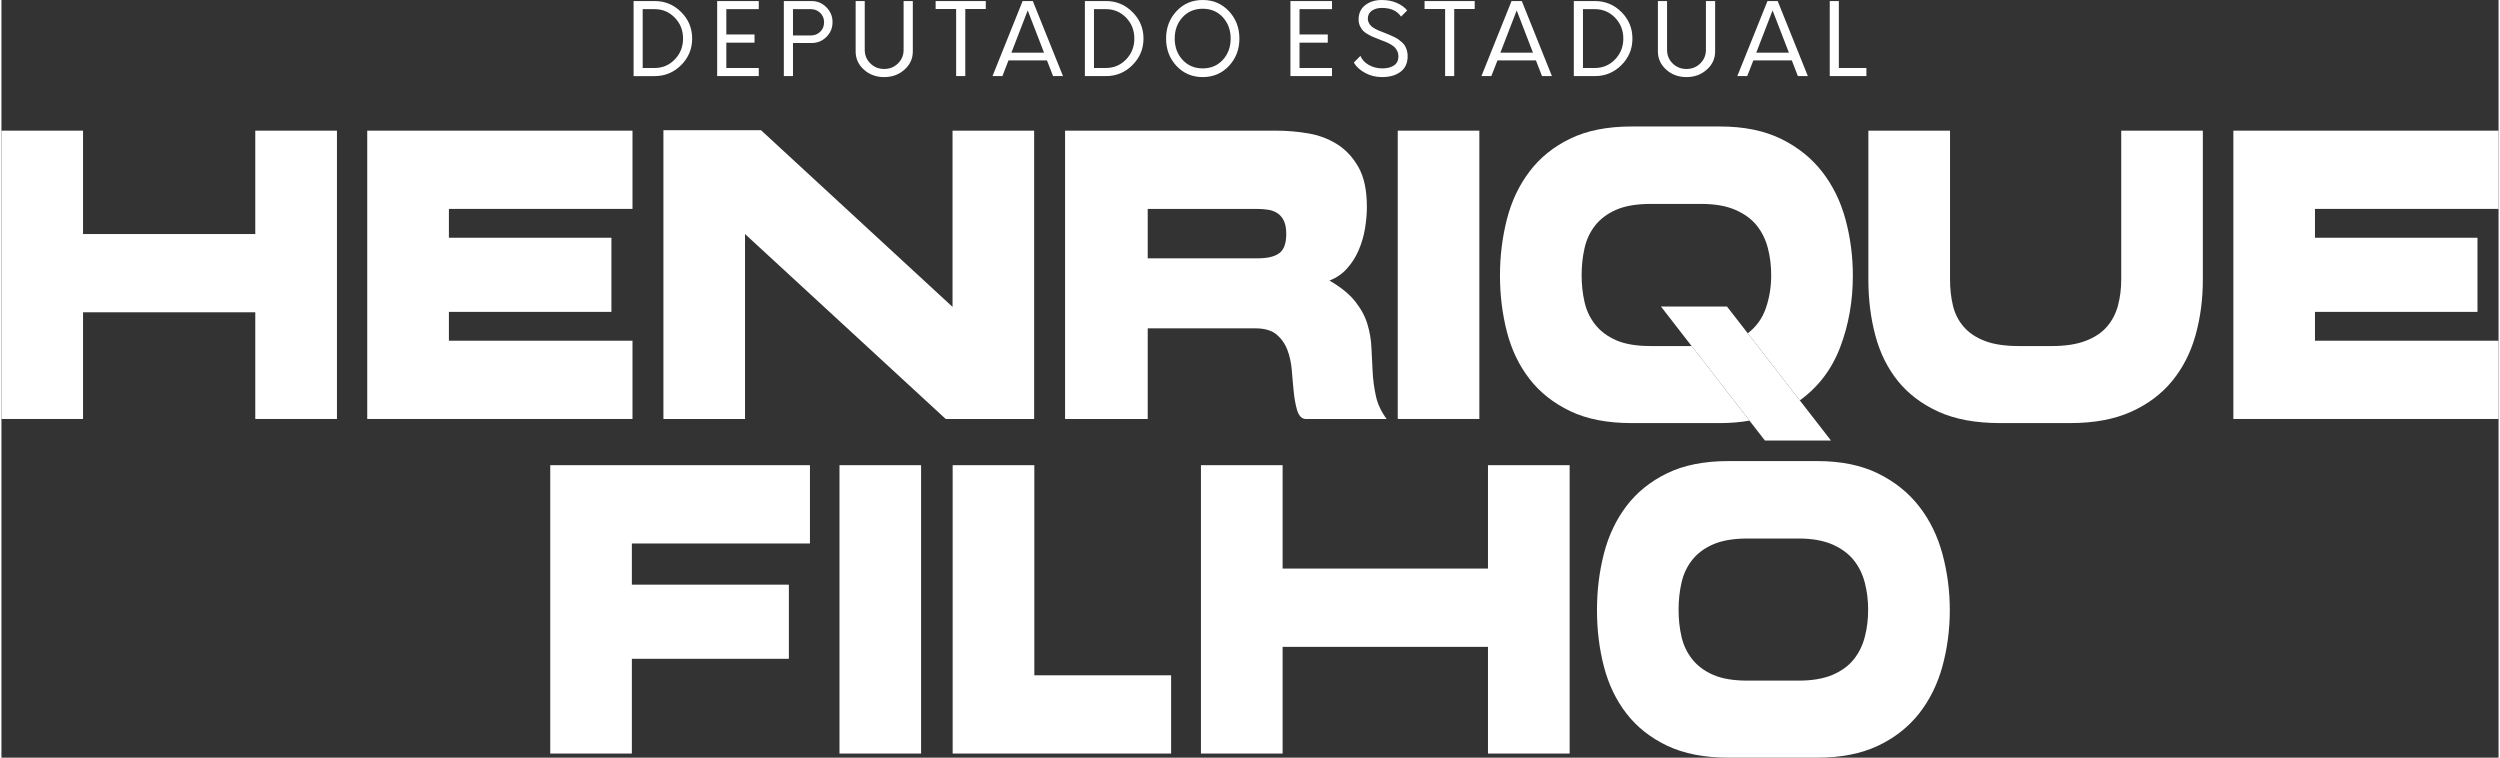 <svg xmlns="http://www.w3.org/2000/svg" xmlns:xlink="http://www.w3.org/1999/xlink" xmlns:xodm="http://www.corel.com/coreldraw/odm/2003" xml:space="preserve" width="881px" height="267px" style="shape-rendering:geometricPrecision; text-rendering:geometricPrecision; image-rendering:optimizeQuality; fill-rule:evenodd; clip-rule:evenodd" viewBox="0 0 431.16 130.82"><rect x="0" y="0" width="431.16" height="130.82" fill="#333333" stroke="none"/> <defs> <style type="text/css"> .fil0 {fill:white;fill-rule:nonzero} </style> </defs> <g id="Camada_x0020_1">  <g id="_1724636691440"> <path class="fil0" d="M109.15 13.14l3.63 0c1.79,0 3.31,-0.63 4.58,-1.9 1.27,-1.27 1.9,-2.79 1.9,-4.58 0,-1.79 -0.63,-3.32 -1.9,-4.58 -1.27,-1.27 -2.79,-1.9 -4.58,-1.9l-3.63 0 0 12.96zm1.57 -1.4l0 -10.16 2.06 0c1.37,0 2.53,0.49 3.48,1.47 0.96,0.99 1.43,2.19 1.43,3.61 0,1.41 -0.47,2.62 -1.43,3.6 -0.95,0.99 -2.11,1.48 -3.48,1.48l-2.06 0zm20.04 -10.16l0 -1.4 -7.18 0 0 12.96 7.18 0 0 -1.4 -5.6 0 0 -4.37 4.87 0 0 -1.42 -4.87 0 0 -4.37 5.6 0zm9.09 -1.4l-4.76 0 0 12.96 1.58 0 0 -5.71 3.18 0c1.01,0 1.87,-0.34 2.58,-1.04 0.71,-0.7 1.07,-1.55 1.07,-2.57 0,-1 -0.36,-1.86 -1.07,-2.57 -0.71,-0.72 -1.57,-1.07 -2.58,-1.07zm-0.09 5.94l-3.09 0 0 -4.54 3.09 0c0.62,0 1.16,0.21 1.61,0.64 0.45,0.44 0.67,0.97 0.67,1.62 0,0.67 -0.22,1.22 -0.66,1.64 -0.45,0.43 -0.98,0.64 -1.62,0.64zm12.65 7.19c1.38,0 2.54,-0.42 3.51,-1.28 0.96,-0.86 1.44,-1.91 1.44,-3.14l0 -8.71 -1.59 0 0 8.45c0,0.91 -0.33,1.69 -0.98,2.33 -0.65,0.64 -1.44,0.95 -2.38,0.95 -0.93,0 -1.72,-0.31 -2.37,-0.95 -0.65,-0.64 -0.98,-1.42 -0.98,-2.33l0 -8.45 -1.57 0 0 8.71c0,1.23 0.47,2.28 1.43,3.14 0.96,0.86 2.12,1.28 3.49,1.28zm17.55 -13.13l-8.66 0 0 1.38 3.54 0 0 11.58 1.58 0 0 -11.58 3.54 0 0 -1.38zm11.62 12.96l1.71 0 -5.21 -12.96 -1.76 0 -5.2 12.96 1.71 0 1.05 -2.71 6.64 0 1.06 2.71zm-7.2 -4.04l2.82 -7.3 2.82 7.3 -5.64 0zm12.69 4.04l3.63 0c1.79,0 3.32,-0.63 4.58,-1.9 1.27,-1.27 1.91,-2.79 1.91,-4.58 0,-1.79 -0.64,-3.32 -1.91,-4.58 -1.26,-1.27 -2.79,-1.9 -4.58,-1.9l-3.63 0 0 12.96zm1.57 -1.4l0 -10.16 2.06 0c1.37,0 2.53,0.49 3.49,1.47 0.95,0.99 1.42,2.19 1.42,3.61 0,1.41 -0.47,2.62 -1.42,3.6 -0.96,0.99 -2.12,1.48 -3.49,1.48l-2.06 0zm18.78 1.57c1.81,0 3.31,-0.64 4.52,-1.92 1.2,-1.29 1.81,-2.86 1.81,-4.73 0,-1.87 -0.61,-3.44 -1.81,-4.73 -1.21,-1.29 -2.71,-1.93 -4.52,-1.93 -1.82,0 -3.33,0.64 -4.53,1.93 -1.2,1.29 -1.8,2.86 -1.8,4.73 0,1.87 0.6,3.44 1.8,4.73 1.2,1.28 2.71,1.92 4.53,1.92zm0 -1.5c-1.42,0 -2.58,-0.49 -3.49,-1.48 -0.9,-0.98 -1.35,-2.21 -1.35,-3.67 0,-1.47 0.45,-2.69 1.35,-3.68 0.91,-0.98 2.07,-1.47 3.49,-1.47 1.41,0 2.57,0.49 3.47,1.47 0.9,0.99 1.35,2.21 1.35,3.68 0,1.46 -0.45,2.69 -1.35,3.67 -0.9,0.99 -2.06,1.48 -3.47,1.48zm22.32 -10.23l0 -1.4 -7.18 0 0 12.96 7.18 0 0 -1.4 -5.61 0 0 -4.37 4.88 0 0 -1.42 -4.88 0 0 -4.37 5.61 0zm8.65 11.73c1.31,0 2.37,-0.3 3.19,-0.92 0.82,-0.62 1.22,-1.52 1.22,-2.72 0,-0.34 -0.04,-0.66 -0.13,-0.96 -0.1,-0.3 -0.2,-0.55 -0.32,-0.77 -0.13,-0.22 -0.31,-0.44 -0.55,-0.65 -0.24,-0.21 -0.45,-0.38 -0.63,-0.51 -0.18,-0.13 -0.44,-0.27 -0.78,-0.43 -0.34,-0.16 -0.6,-0.28 -0.79,-0.36l-0.82 -0.33c-0.37,-0.14 -0.67,-0.26 -0.89,-0.35 -0.22,-0.09 -0.47,-0.21 -0.76,-0.37 -0.29,-0.16 -0.51,-0.31 -0.65,-0.46 -0.16,-0.15 -0.28,-0.33 -0.39,-0.55 -0.11,-0.21 -0.17,-0.44 -0.17,-0.68 0,-0.61 0.23,-1.07 0.69,-1.4 0.47,-0.32 1.05,-0.48 1.75,-0.48 1.53,0 2.63,0.5 3.3,1.5l1.06 -1.07c-0.45,-0.54 -1.06,-0.98 -1.81,-1.3 -0.75,-0.33 -1.62,-0.5 -2.58,-0.5 -1.15,0 -2.1,0.3 -2.86,0.89 -0.76,0.59 -1.14,1.42 -1.14,2.48 0,0.41 0.08,0.78 0.23,1.11 0.16,0.34 0.34,0.61 0.53,0.82 0.2,0.21 0.49,0.43 0.87,0.64 0.39,0.22 0.71,0.37 0.96,0.47 0.24,0.11 0.61,0.25 1.09,0.44 0.43,0.16 0.76,0.29 0.98,0.38 0.23,0.09 0.51,0.23 0.84,0.41 0.33,0.19 0.58,0.37 0.75,0.55 0.17,0.18 0.32,0.4 0.44,0.67 0.13,0.28 0.19,0.57 0.19,0.89 -0.01,0.69 -0.27,1.21 -0.77,1.55 -0.51,0.34 -1.18,0.51 -1.99,0.51 -0.89,0 -1.68,-0.2 -2.37,-0.6 -0.69,-0.39 -1.17,-0.92 -1.44,-1.56l-1.14 1.16c0.46,0.75 1.13,1.35 2.01,1.81 0.87,0.47 1.84,0.69 2.88,0.69zm15.99 -13.13l-8.66 0 0 1.38 3.55 0 0 11.58 1.57 0 0 -11.58 3.54 0 0 -1.38zm11.62 12.96l1.71 0 -5.2 -12.96 -1.77 0 -5.2 12.96 1.71 0 1.06 -2.71 6.64 0 1.05 2.71zm-7.19 -4.04l2.82 -7.3 2.81 7.3 -5.63 0zm12.68 4.04l3.63 0c1.79,0 3.32,-0.63 4.59,-1.9 1.27,-1.27 1.9,-2.79 1.9,-4.58 0,-1.79 -0.63,-3.32 -1.9,-4.58 -1.27,-1.27 -2.8,-1.9 -4.59,-1.9l-3.63 0 0 12.96zm1.58 -1.4l0 -10.16 2.05 0c1.38,0 2.54,0.49 3.49,1.47 0.95,0.99 1.43,2.19 1.43,3.61 0,1.41 -0.48,2.62 -1.43,3.6 -0.95,0.99 -2.11,1.48 -3.49,1.48l-2.05 0zm17.87 1.57c1.37,0 2.54,-0.42 3.5,-1.28 0.97,-0.86 1.45,-1.91 1.45,-3.14l0 -8.71 -1.59 0 0 8.45c0,0.91 -0.33,1.69 -0.98,2.33 -0.65,0.64 -1.44,0.95 -2.38,0.95 -0.93,0 -1.72,-0.31 -2.38,-0.95 -0.65,-0.64 -0.97,-1.42 -0.97,-2.33l0 -8.45 -1.58 0 0 8.71c0,1.23 0.48,2.28 1.44,3.14 0.96,0.86 2.12,1.28 3.49,1.28zm19.24 -0.17l1.72 0 -5.21 -12.96 -1.76 0 -5.21 12.96 1.71 0 1.06 -2.71 6.64 0 1.05 2.71zm-7.19 -4.04l2.82 -7.3 2.82 7.3 -5.64 0zm12.69 4.04l6.33 0 0 -1.4 -4.76 0 0 -11.56 -1.57 0 0 12.96z"></path> <polygon class="fil0" points="399.46,36.07 399.46,41.05 427.52,41.05 427.52,53.85 399.46,53.85 399.46,58.83 431.16,58.83 431.16,72.34 385.37,72.34 385.37,22.56 431.16,22.56 431.16,36.07 "></polygon> <path class="fil0" d="M336.45 48.23c0,1.61 0.16,3.12 0.5,4.52 0.33,1.4 0.95,2.62 1.85,3.66 0.9,1.04 2.11,1.86 3.64,2.45 1.52,0.59 3.5,0.89 5.93,0.89l5.6 0c2.35,0 4.31,-0.29 5.87,-0.89 1.57,-0.59 2.8,-1.41 3.7,-2.45 0.9,-1.04 1.54,-2.27 1.91,-3.66 0.37,-1.4 0.56,-2.91 0.56,-4.52l0 -25.67 14.09 0 0 25.74c0,3.37 -0.42,6.56 -1.26,9.57 -0.84,3.01 -2.18,5.64 -4.02,7.89 -1.84,2.26 -4.21,4.03 -7.11,5.34 -2.89,1.3 -6.4,1.95 -10.51,1.95l-12.12 0c-4.19,0 -7.72,-0.65 -10.6,-1.95 -2.88,-1.31 -5.22,-3.07 -7.02,-5.3 -1.8,-2.23 -3.1,-4.85 -3.9,-7.86 -0.81,-3.01 -1.21,-6.23 -1.21,-9.64l0 -25.74 14.1 0 0 25.67z"></path> <path class="fil0" d="M258.74 47.59c0,-3.41 0.41,-6.67 1.21,-9.78 0.8,-3.11 2.1,-5.84 3.9,-8.21 1.8,-2.38 4.14,-4.26 7.02,-5.66 2.88,-1.4 6.41,-2.1 10.6,-2.1l15.29 0c4.11,0 7.62,0.72 10.52,2.14 2.89,1.42 5.26,3.32 7.1,5.69 1.84,2.37 3.18,5.11 4.02,8.21 0.84,3.11 1.27,6.34 1.27,9.71 0,4.41 -0.73,8.52 -2.18,12.34 -1.44,3.81 -3.77,6.88 -6.98,9.2l-8.99 -11.58c1.49,-1.14 2.54,-2.6 3.14,-4.38 0.61,-1.77 0.91,-3.66 0.91,-5.65 0,-1.61 -0.18,-3.16 -0.56,-4.62 -0.37,-1.47 -1,-2.78 -1.9,-3.92 -0.9,-1.14 -2.14,-2.05 -3.7,-2.73 -1.57,-0.69 -3.53,-1.04 -5.88,-1.04l-8.77 0c-2.43,0 -4.41,0.34 -5.93,1 -1.53,0.66 -2.74,1.57 -3.64,2.7 -0.9,1.14 -1.52,2.46 -1.85,3.95 -0.34,1.49 -0.5,3.05 -0.5,4.66 0,1.61 0.16,3.15 0.5,4.62 0.33,1.47 0.95,2.78 1.85,3.91 0.9,1.14 2.11,2.04 3.64,2.71 1.52,0.66 3.5,0.99 5.93,0.99l7.07 0 -5.28 -6.82 17.95 23.13 -0.02 0 -2.67 -3.43c-1.6,0.28 -3.29,0.42 -5.05,0.42l-15.29 0c-4.19,0 -7.72,-0.68 -10.6,-2.06 -2.87,-1.38 -5.22,-3.22 -7.02,-5.55 -1.8,-2.32 -3.1,-5.02 -3.9,-8.1 -0.8,-3.09 -1.21,-6.34 -1.21,-9.75z"></path> <polygon class="fil0" points="241.09,22.56 255.18,22.56 255.18,72.34 241.09,72.34 "></polygon> <path class="fil0" d="M183.65 22.56l36.49 0c1.76,0 3.57,0.15 5.43,0.46 1.86,0.31 3.55,0.93 5.05,1.88 1.51,0.95 2.74,2.28 3.7,3.98 0.96,1.71 1.44,3.99 1.44,6.83 0,1.19 -0.11,2.43 -0.32,3.74 -0.22,1.3 -0.58,2.54 -1.09,3.73 -0.51,1.18 -1.17,2.24 -2,3.16 -0.82,0.93 -1.83,1.63 -3.05,2.1 1.96,1.14 3.44,2.34 4.43,3.59 1,1.26 1.71,2.57 2.12,3.92 0.41,1.35 0.64,2.72 0.7,4.12 0.06,1.4 0.13,2.8 0.21,4.2 0.08,1.4 0.26,2.77 0.56,4.12 0.29,1.35 0.91,2.67 1.85,3.95l-13.98 0c-0.77,0 -1.24,-0.72 -1.5,-1.6 -0.25,-0.87 -0.44,-1.89 -0.55,-3.02 -0.12,-1.14 -0.23,-2.36 -0.33,-3.67 -0.1,-1.3 -0.35,-2.5 -0.76,-3.59 -0.41,-1.09 -1.04,-1.99 -1.88,-2.7 -0.84,-0.71 -2.07,-1.07 -3.67,-1.07l-18.58 0 0 15.65 -14.27 0 0 -49.78zm14.27 22.04l19.05 0c1.64,0 2.87,-0.29 3.67,-0.89 0.8,-0.59 1.2,-1.69 1.2,-3.3 0,-0.95 -0.14,-1.71 -0.41,-2.28 -0.27,-0.57 -0.64,-1.01 -1.11,-1.32 -0.47,-0.3 -1.01,-0.51 -1.62,-0.6 -0.61,-0.09 -1.26,-0.14 -1.97,-0.14l-18.81 0 0 8.53z"></path> <polygon class="fil0" points="178.31,72.34 163.04,72.34 128.39,40.41 128.39,72.34 114.3,72.34 114.3,22.48 131.15,22.48 164.22,52.99 164.22,22.56 178.31,22.56 "></polygon> <polygon class="fil0" points="77.26,36.07 77.26,41.05 105.32,41.05 105.32,53.85 77.26,53.85 77.26,58.83 108.96,58.83 108.96,72.34 63.16,72.34 63.16,22.56 108.96,22.56 108.96,36.07 "></polygon> <polygon class="fil0" points="43.83,53.92 14.09,53.92 14.09,72.34 0,72.34 0,22.56 14.09,22.56 14.09,40.41 43.83,40.41 43.83,22.56 57.93,22.56 57.93,72.34 43.83,72.34 "></polygon> <polygon class="fil0" points="297.94,52.93 286.54,52.93 304.5,76.06 315.89,76.06 "></polygon> <path class="fil0" d="M275.49 105.36c0,-3.41 0.4,-6.67 1.2,-9.78 0.8,-3.11 2.1,-5.84 3.9,-8.22 1.8,-2.36 4.14,-4.25 7.02,-5.65 2.88,-1.4 6.41,-2.1 10.6,-2.1l15.29 0c4.11,0 7.62,0.71 10.52,2.14 2.89,1.42 5.26,3.32 7.1,5.69 1.84,2.36 3.18,5.11 4.02,8.21 0.84,3.1 1.27,6.34 1.27,9.71 0,3.37 -0.43,6.59 -1.27,9.67 -0.84,3.08 -2.18,5.8 -4.02,8.15 -1.84,2.34 -4.21,4.21 -7.1,5.58 -2.9,1.37 -6.41,2.06 -10.52,2.06l-15.29 0c-4.19,0 -7.72,-0.69 -10.6,-2.06 -2.87,-1.37 -5.22,-3.22 -7.02,-5.55 -1.8,-2.32 -3.1,-5.03 -3.9,-8.11 -0.8,-3.08 -1.2,-6.33 -1.2,-9.74zm14.09 -0.07c0,1.61 0.16,3.15 0.5,4.62 0.33,1.47 0.95,2.77 1.85,3.91 0.9,1.14 2.11,2.04 3.64,2.71 1.52,0.66 3.5,0.99 5.93,0.99l8.77 0c2.35,0 4.31,-0.33 5.88,-0.99 1.56,-0.67 2.8,-1.57 3.7,-2.71 0.9,-1.13 1.53,-2.44 1.9,-3.91 0.38,-1.47 0.56,-3.01 0.56,-4.62 0,-1.62 -0.18,-3.15 -0.56,-4.62 -0.37,-1.47 -1,-2.78 -1.9,-3.92 -0.9,-1.13 -2.14,-2.05 -3.7,-2.74 -1.57,-0.68 -3.53,-1.03 -5.88,-1.03l-8.77 0c-2.42,0 -4.41,0.34 -5.93,1 -1.53,0.66 -2.74,1.56 -3.64,2.7 -0.9,1.14 -1.52,2.46 -1.85,3.95 -0.34,1.49 -0.5,3.04 -0.5,4.66z"></path> <polygon class="fil0" points="256.67,111.69 221.21,111.69 221.21,130.11 207.11,130.11 207.11,80.32 221.21,80.32 221.21,98.17 256.67,98.17 256.67,80.32 270.77,80.32 270.77,130.11 256.67,130.11 "></polygon> <polygon class="fil0" points="201.96,116.6 201.96,130.11 164.24,130.11 164.24,80.32 178.34,80.32 178.34,116.6 "></polygon> <polygon class="fil0" points="144.7,80.32 158.79,80.32 158.79,130.11 144.7,130.11 "></polygon> <polygon class="fil0" points="108.85,93.84 108.85,100.95 135.96,100.95 135.96,113.75 108.85,113.75 108.85,130.11 94.76,130.11 94.76,80.32 139.6,80.32 139.6,93.84 "></polygon> </g> </g> </svg>